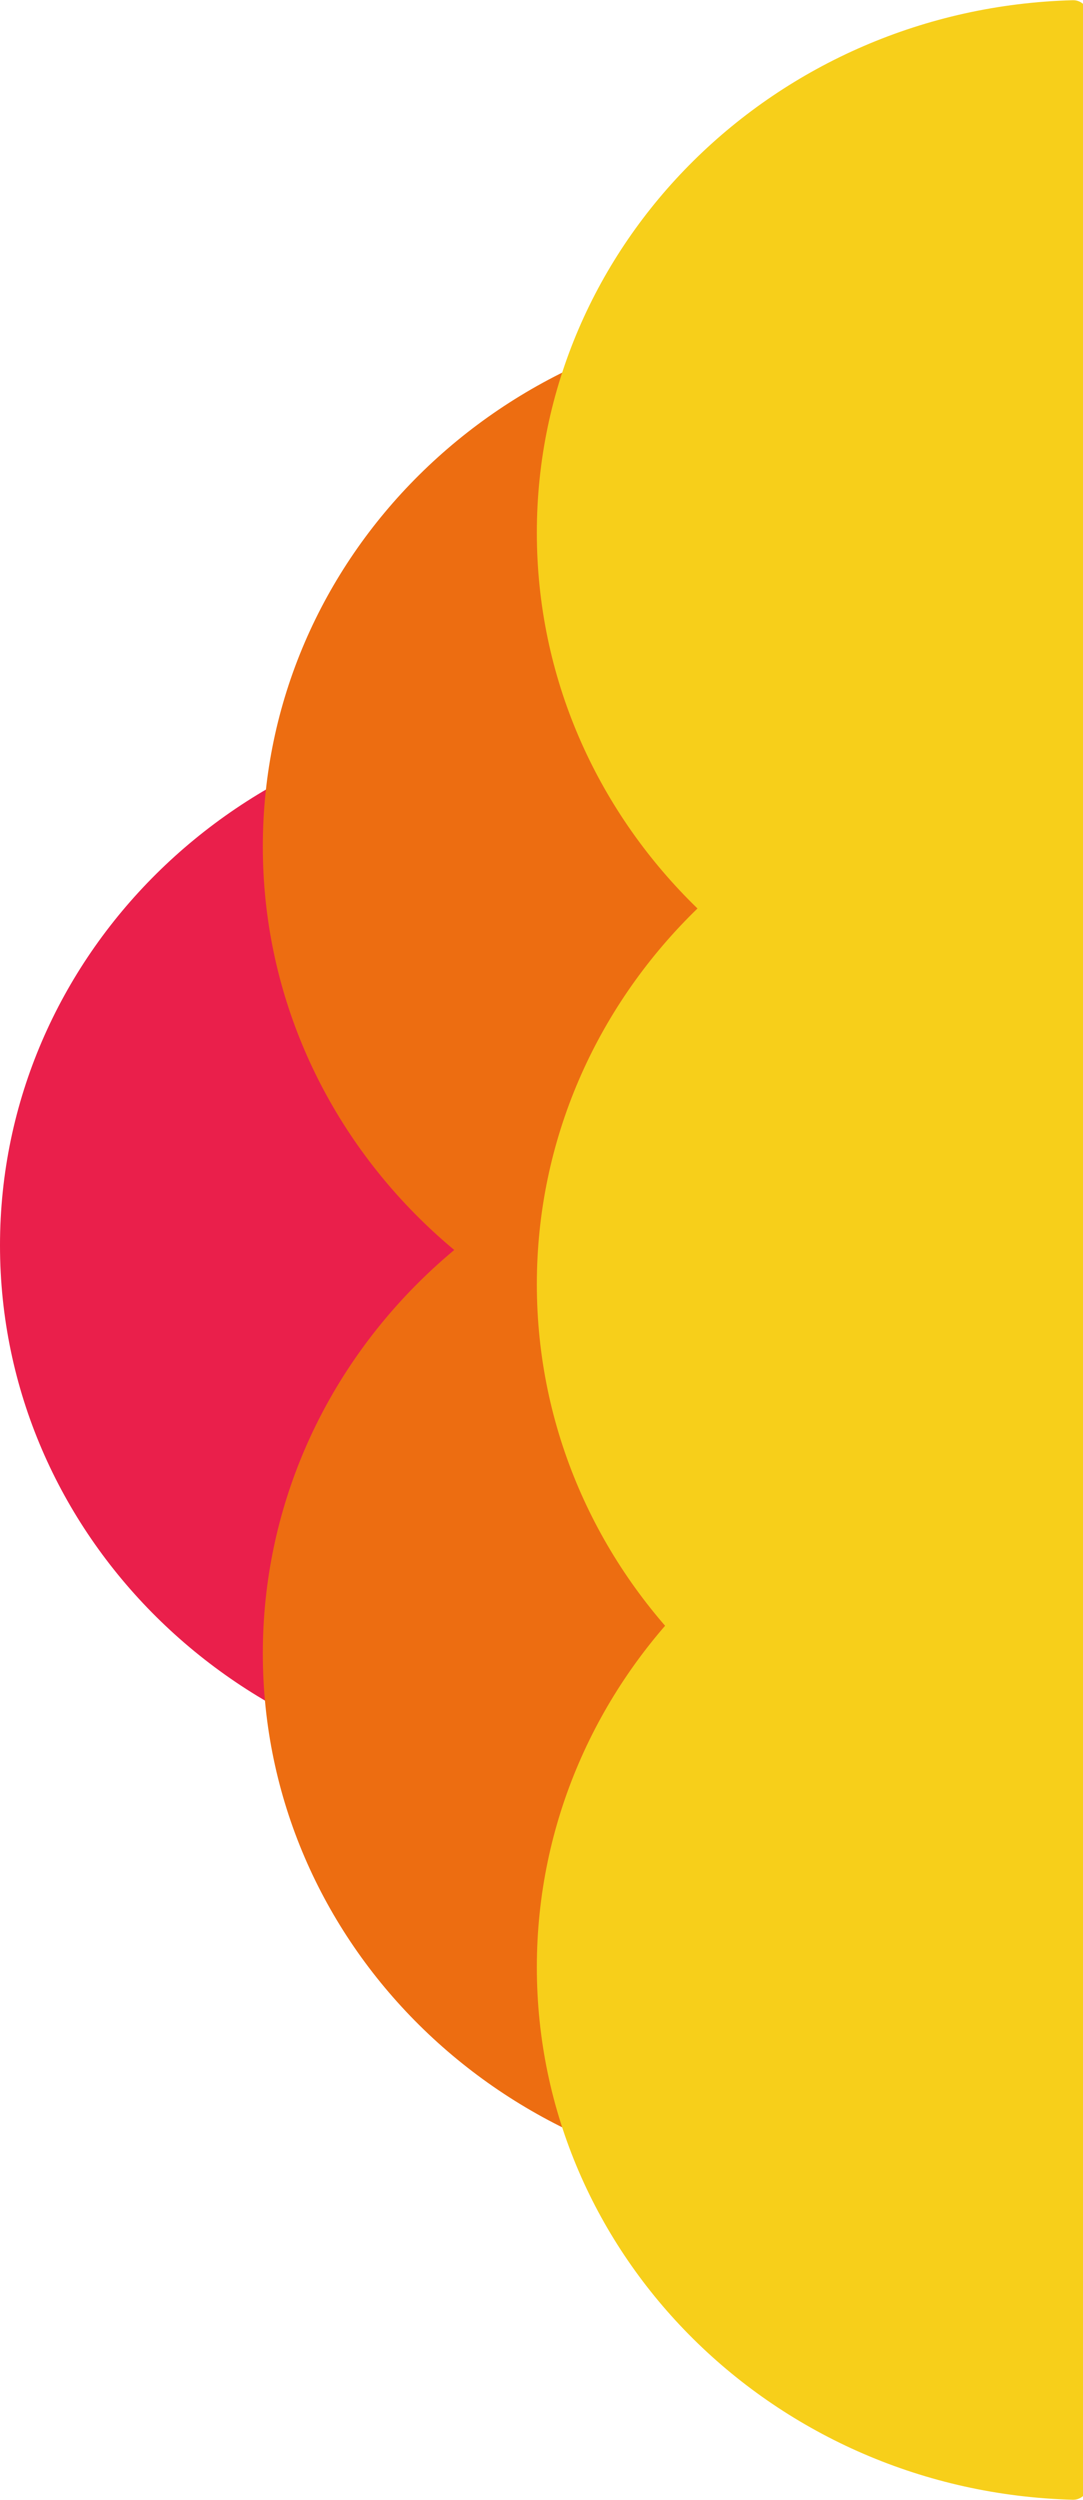 <svg width="346" height="798" fill="none" xmlns="http://www.w3.org/2000/svg"><path d="M0 397.527c0-92.292 76.202-167.41 171.209-169.97 2.76-.075 5.012 2.171 5.012 4.932v330.076c0 2.761-2.252 5.007-5.012 4.932C76.202 564.937 0 489.819 0 397.527z" fill="#EA1F4B"/><path d="M83.966 527.791c0-92.292 76.203-167.41 171.209-169.971 2.76-.074 5.012 2.172 5.012 4.933v330.076c0 2.761-2.252 5.007-5.012 4.932-95.006-2.56-171.209-77.678-171.209-169.97z" fill="#ED6D11"/><path d="M83.966 270.209c0-92.292 76.203-167.41 171.209-169.97 2.76-.075 5.012 2.171 5.012 4.932v330.076c0 2.761-2.252 5.007-5.012 4.932-95.006-2.56-171.209-77.678-171.209-169.97z" fill="#ED6D11"/><path d="M171.511 627.962c0-92.292 76.203-167.41 171.209-169.97 2.76-.075 5.012 2.171 5.012 4.932V793c0 2.761-2.252 5.007-5.012 4.933-95.006-2.561-171.209-77.679-171.209-169.971z" fill="#F7CF1A"/><path d="M171.511 409.943c0-92.292 76.203-167.41 171.209-169.97 2.76-.075 5.012 2.171 5.012 4.932v330.076c0 2.762-2.252 5.007-5.012 4.933-95.006-2.561-171.209-77.679-171.209-169.971z" fill="#F7CF1A"/><path d="M171.511 170.038c0-92.292 76.203-167.41 171.209-169.97 2.76-.075 5.012 2.17 5.012 4.932v330.076c0 2.761-2.252 5.007-5.012 4.932-95.006-2.56-171.209-77.678-171.209-169.97z" fill="#F7CF1A"/></svg>